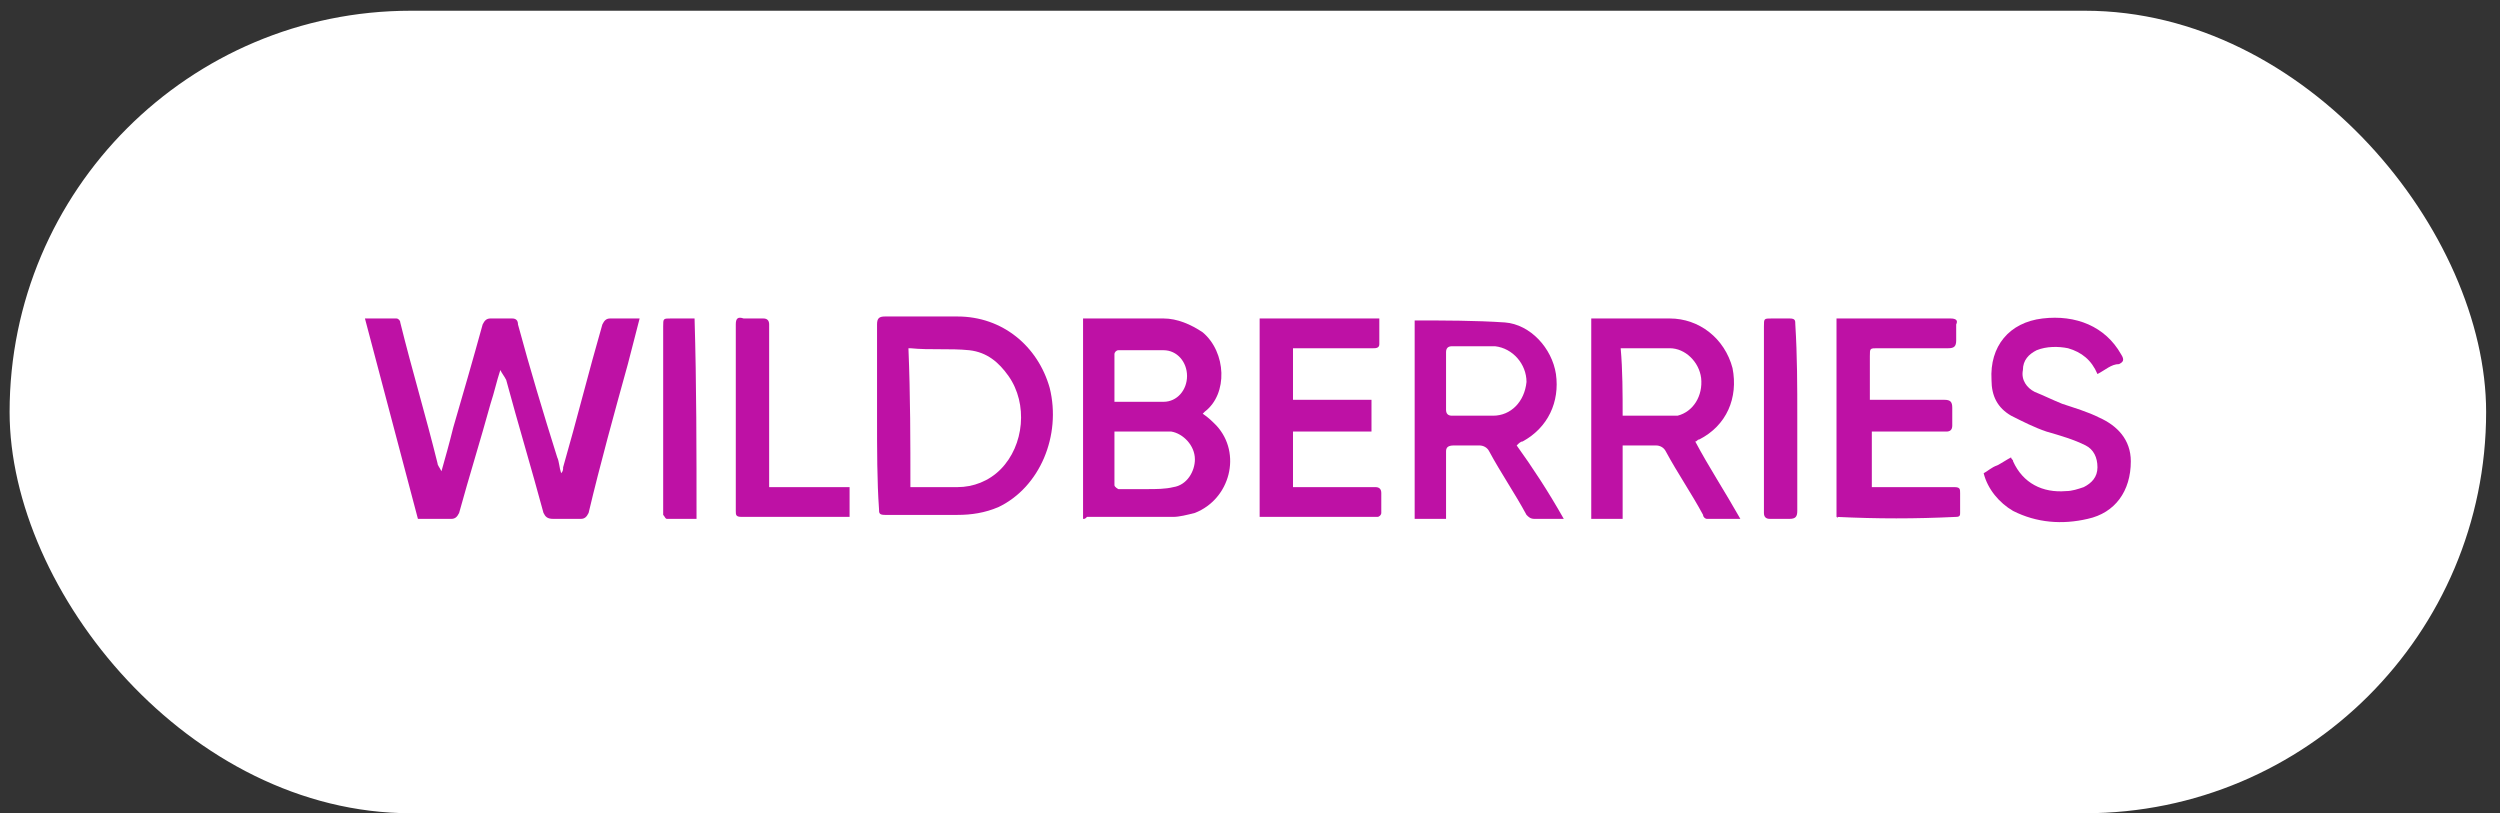 <?xml version="1.0" encoding="UTF-8"?> <svg xmlns="http://www.w3.org/2000/svg" width="126" height="41" viewBox="0 0 126 41" fill="none"><rect x="0" y="0" width="126" height="41" fill="#333333" stroke="none"/><rect x="0.484" y="0.541" width="124.817" height="40.446" rx="20.223" fill="white"></rect><g clip-path="url(#clip0_210_85)"><path d="M25.216 18.651C25.019 19.251 24.92 19.751 24.722 20.351C24.227 22.151 23.634 24.051 23.14 25.851C23.041 26.051 22.942 26.151 22.744 26.151C22.151 26.151 21.656 26.151 21.063 26.151C20.173 22.751 19.283 19.451 18.393 16.051C18.986 16.051 19.481 16.051 19.975 16.051C20.074 16.051 20.173 16.151 20.173 16.251C20.766 18.651 21.459 20.951 22.052 23.351C22.052 23.451 22.151 23.551 22.25 23.751C22.448 23.051 22.645 22.351 22.843 21.551C23.337 19.851 23.832 18.151 24.326 16.351C24.425 16.151 24.524 16.051 24.722 16.051C25.117 16.051 25.414 16.051 25.81 16.051C26.008 16.051 26.106 16.151 26.106 16.351C26.7 18.551 27.392 20.851 28.084 23.051C28.183 23.251 28.183 23.551 28.282 23.851C28.381 23.751 28.381 23.651 28.381 23.551C29.073 21.151 29.666 18.751 30.359 16.351C30.457 16.151 30.556 16.051 30.754 16.051C31.249 16.051 31.644 16.051 32.237 16.051C32.04 16.851 31.842 17.551 31.644 18.351C30.952 20.851 30.26 23.351 29.666 25.851C29.567 26.051 29.469 26.151 29.271 26.151C28.776 26.151 28.381 26.151 27.886 26.151C27.59 26.151 27.491 26.051 27.392 25.851C26.799 23.651 26.106 21.351 25.513 19.151C25.414 18.951 25.315 18.851 25.216 18.651C25.315 18.651 25.315 18.651 25.216 18.651Z" fill="#BE11A5"></path><path d="M54.586 26.151C54.586 22.751 54.586 19.451 54.586 16.051C54.685 16.051 54.784 16.051 54.883 16.051C56.168 16.051 57.355 16.051 58.64 16.051C59.333 16.051 60.025 16.351 60.618 16.751C61.805 17.751 61.904 19.851 60.717 20.751L60.618 20.851C60.915 21.051 61.113 21.251 61.31 21.451C62.596 22.851 62.003 25.151 60.223 25.851C59.827 25.951 59.431 26.051 59.135 26.051C57.75 26.051 56.267 26.051 54.784 26.051C54.685 26.151 54.685 26.151 54.586 26.151ZM56.168 21.751C56.168 22.651 56.168 23.551 56.168 24.451C56.168 24.551 56.366 24.651 56.366 24.651C56.86 24.651 57.355 24.651 57.849 24.651C58.245 24.651 58.739 24.651 59.135 24.551C59.827 24.451 60.223 23.751 60.223 23.151C60.223 22.451 59.629 21.851 59.036 21.751C58.146 21.751 57.256 21.751 56.168 21.751ZM56.168 20.251C57.058 20.251 57.849 20.251 58.64 20.251C59.333 20.251 59.827 19.651 59.827 18.951C59.827 18.251 59.333 17.651 58.64 17.651C57.849 17.651 57.157 17.651 56.366 17.651C56.267 17.651 56.168 17.751 56.168 17.851C56.168 18.551 56.168 19.351 56.168 20.251Z" fill="#BE11A5"></path><path d="M44.203 21.051C44.203 19.451 44.203 17.951 44.203 16.351C44.203 16.051 44.302 15.951 44.599 15.951C45.785 15.951 47.071 15.951 48.258 15.951C50.532 15.951 52.312 17.451 52.905 19.551C53.499 21.951 52.411 24.551 50.334 25.551C49.642 25.851 48.95 25.951 48.258 25.951C47.071 25.951 45.785 25.951 44.599 25.951C44.302 25.951 44.302 25.851 44.302 25.651C44.203 24.251 44.203 22.651 44.203 21.051ZM45.884 24.551C45.983 24.551 45.983 24.551 46.082 24.551C46.774 24.551 47.565 24.551 48.258 24.551C49.049 24.551 49.84 24.251 50.433 23.651C51.62 22.451 51.818 20.351 50.829 18.951C50.334 18.251 49.741 17.751 48.851 17.651C47.862 17.551 46.873 17.651 45.884 17.551C45.884 17.551 45.884 17.551 45.785 17.551C45.884 19.951 45.884 22.251 45.884 24.551Z" fill="#BE11A5"></path><path d="M78.814 26.151C78.221 26.151 77.727 26.151 77.331 26.151C77.133 26.151 77.034 26.051 76.936 25.951C76.342 24.851 75.65 23.851 75.057 22.751C74.958 22.551 74.76 22.451 74.562 22.451C74.167 22.451 73.672 22.451 73.277 22.451C72.98 22.451 72.881 22.551 72.881 22.751C72.881 23.751 72.881 24.751 72.881 25.751C72.881 25.851 72.881 25.951 72.881 26.151C72.288 26.151 71.793 26.151 71.299 26.151C71.299 22.851 71.299 19.451 71.299 16.151C72.782 16.151 74.364 16.151 75.848 16.251C77.133 16.351 78.221 17.551 78.419 18.851C78.617 20.251 78.023 21.551 76.738 22.251C76.639 22.251 76.54 22.351 76.441 22.451C77.232 23.551 78.023 24.751 78.814 26.151ZM72.881 19.251C72.881 19.751 72.881 20.151 72.881 20.651C72.881 20.851 72.98 20.951 73.178 20.951C73.87 20.951 74.562 20.951 75.254 20.951C76.144 20.951 76.837 20.251 76.936 19.251C76.936 18.351 76.243 17.551 75.353 17.451C74.661 17.451 73.969 17.451 73.178 17.451C72.98 17.451 72.881 17.551 72.881 17.751C72.881 18.351 72.881 18.751 72.881 19.251Z" fill="#BE11A5"></path><path d="M87.714 26.151C87.121 26.151 86.528 26.151 86.033 26.151C85.934 26.151 85.835 26.051 85.835 25.951C85.242 24.851 84.55 23.851 83.957 22.751C83.858 22.551 83.66 22.451 83.462 22.451C82.968 22.451 82.374 22.451 81.781 22.451C81.781 23.651 81.781 24.851 81.781 26.151C81.188 26.151 80.693 26.151 80.199 26.151C80.199 22.851 80.199 19.451 80.199 16.051C80.298 16.051 80.397 16.051 80.495 16.051C81.682 16.051 82.968 16.051 84.154 16.051C85.638 16.051 86.923 17.051 87.319 18.551C87.615 20.051 87.022 21.451 85.638 22.151C85.539 22.151 85.539 22.251 85.44 22.251C86.132 23.551 86.923 24.751 87.714 26.151ZM81.781 20.951C82.572 20.951 83.363 20.951 84.154 20.951C84.253 20.951 84.352 20.951 84.451 20.951H84.55C85.341 20.751 85.835 19.951 85.737 19.051C85.638 18.251 84.945 17.551 84.154 17.551C83.363 17.551 82.671 17.551 81.88 17.551C81.88 17.551 81.781 17.551 81.682 17.551C81.781 18.651 81.781 19.851 81.781 20.951Z" fill="#BE11A5"></path><path d="M105.712 18.851C105.415 18.151 104.921 17.751 104.229 17.551C103.734 17.451 103.141 17.451 102.647 17.651C102.251 17.851 101.954 18.151 101.954 18.651C101.855 19.151 102.152 19.551 102.548 19.751C103.042 19.951 103.438 20.151 103.932 20.351C104.525 20.551 105.218 20.751 105.811 21.051C106.701 21.451 107.393 22.151 107.393 23.251C107.393 24.751 106.602 25.851 105.218 26.151C103.932 26.451 102.647 26.351 101.46 25.751C100.768 25.351 100.174 24.651 99.977 23.851C100.174 23.751 100.372 23.551 100.669 23.451C100.867 23.351 101.163 23.151 101.361 23.051C101.361 23.151 101.46 23.151 101.46 23.251C101.954 24.351 102.943 24.851 104.13 24.751C104.427 24.751 104.723 24.651 105.02 24.551C105.415 24.351 105.712 24.051 105.712 23.551C105.712 23.051 105.514 22.651 105.119 22.451C104.525 22.151 103.833 21.951 103.141 21.751C102.548 21.551 101.954 21.251 101.361 20.951C100.669 20.551 100.372 19.951 100.372 19.151C100.273 17.451 101.262 16.251 102.943 16.051C104.624 15.851 106.108 16.451 106.899 17.851C107.097 18.151 106.998 18.251 106.8 18.351C106.404 18.351 106.108 18.651 105.712 18.851Z" fill="#BE11A5"></path><path d="M92.56 26.051C92.56 22.751 92.56 19.351 92.56 16.051C92.659 16.051 92.758 16.051 92.857 16.051C94.637 16.051 96.417 16.051 98.296 16.051C98.592 16.051 98.691 16.151 98.592 16.351C98.592 16.651 98.592 16.851 98.592 17.151C98.592 17.451 98.493 17.551 98.197 17.551C97.01 17.551 95.823 17.551 94.637 17.551C94.241 17.551 94.241 17.551 94.241 17.951C94.241 18.651 94.241 19.451 94.241 20.151C94.34 20.151 94.439 20.151 94.637 20.151C95.725 20.151 96.911 20.151 97.999 20.151C98.296 20.151 98.394 20.251 98.394 20.551C98.394 20.851 98.394 21.151 98.394 21.451C98.394 21.651 98.296 21.751 98.098 21.751C97.01 21.751 95.823 21.751 94.736 21.751C94.637 21.751 94.538 21.751 94.34 21.751C94.34 22.651 94.34 23.551 94.34 24.551C94.439 24.551 94.538 24.551 94.736 24.551C96.021 24.551 97.307 24.551 98.493 24.551C98.79 24.551 98.79 24.651 98.79 24.851C98.79 25.151 98.79 25.551 98.79 25.851C98.79 25.951 98.79 26.051 98.592 26.051C96.516 26.151 94.637 26.151 92.56 26.051C92.659 26.151 92.659 26.051 92.56 26.051Z" fill="#BE11A5"></path><path d="M65.167 17.551C65.167 18.451 65.167 19.351 65.167 20.151C66.453 20.151 67.837 20.151 69.123 20.151C69.123 20.651 69.123 21.151 69.123 21.751C67.837 21.751 66.453 21.751 65.167 21.751C65.167 22.651 65.167 23.551 65.167 24.551C65.266 24.551 65.365 24.551 65.464 24.551C66.749 24.551 68.035 24.551 69.32 24.551C69.518 24.551 69.617 24.651 69.617 24.851C69.617 25.151 69.617 25.551 69.617 25.851C69.617 25.951 69.518 26.051 69.419 26.051C67.441 26.051 65.562 26.051 63.585 26.051C63.585 26.051 63.585 26.051 63.486 26.051C63.486 22.751 63.486 19.351 63.486 16.051C65.464 16.051 67.441 16.051 69.518 16.051C69.518 16.551 69.518 16.951 69.518 17.351C69.518 17.551 69.32 17.551 69.221 17.551C68.035 17.551 66.947 17.551 65.76 17.551C65.661 17.551 65.464 17.551 65.167 17.551Z" fill="#BE11A5"></path><path d="M38.765 24.551C40.149 24.551 41.533 24.551 42.819 24.551C42.819 25.051 42.819 25.551 42.819 26.051C42.72 26.051 42.621 26.051 42.522 26.051C40.841 26.051 39.061 26.051 37.38 26.051C37.084 26.051 37.084 25.951 37.084 25.751C37.084 22.651 37.084 19.451 37.084 16.351C37.084 16.051 37.182 15.951 37.479 16.051C37.776 16.051 38.171 16.051 38.468 16.051C38.666 16.051 38.765 16.151 38.765 16.351C38.765 16.951 38.765 17.651 38.765 18.251C38.765 20.251 38.765 22.151 38.765 24.151C38.765 24.251 38.765 24.351 38.765 24.551Z" fill="#BE11A5"></path><path d="M35.105 26.151C34.611 26.151 34.116 26.151 33.622 26.151C33.523 26.151 33.523 26.051 33.424 25.951C33.424 25.851 33.424 25.851 33.424 25.751C33.424 22.651 33.424 19.551 33.424 16.451C33.424 16.051 33.424 16.051 33.819 16.051C34.215 16.051 34.611 16.051 35.006 16.051C35.105 19.351 35.105 22.751 35.105 26.151Z" fill="#BE11A5"></path><path d="M90.583 21.051C90.583 22.651 90.583 24.151 90.583 25.751C90.583 26.051 90.484 26.151 90.187 26.151C89.891 26.151 89.495 26.151 89.198 26.151C89.001 26.151 88.902 26.051 88.902 25.851C88.902 25.551 88.902 25.351 88.902 25.051C88.902 22.151 88.902 19.251 88.902 16.451C88.902 16.051 88.902 16.051 89.297 16.051C89.594 16.051 89.891 16.051 90.187 16.051C90.484 16.051 90.484 16.151 90.484 16.351C90.583 17.951 90.583 19.451 90.583 21.051Z" fill="#BE11A5"></path></g><defs><clipPath id="clip0_210_85"><rect width="89" height="11" fill="white" transform="translate(18.393 15.951)"></rect></clipPath></defs></svg> 